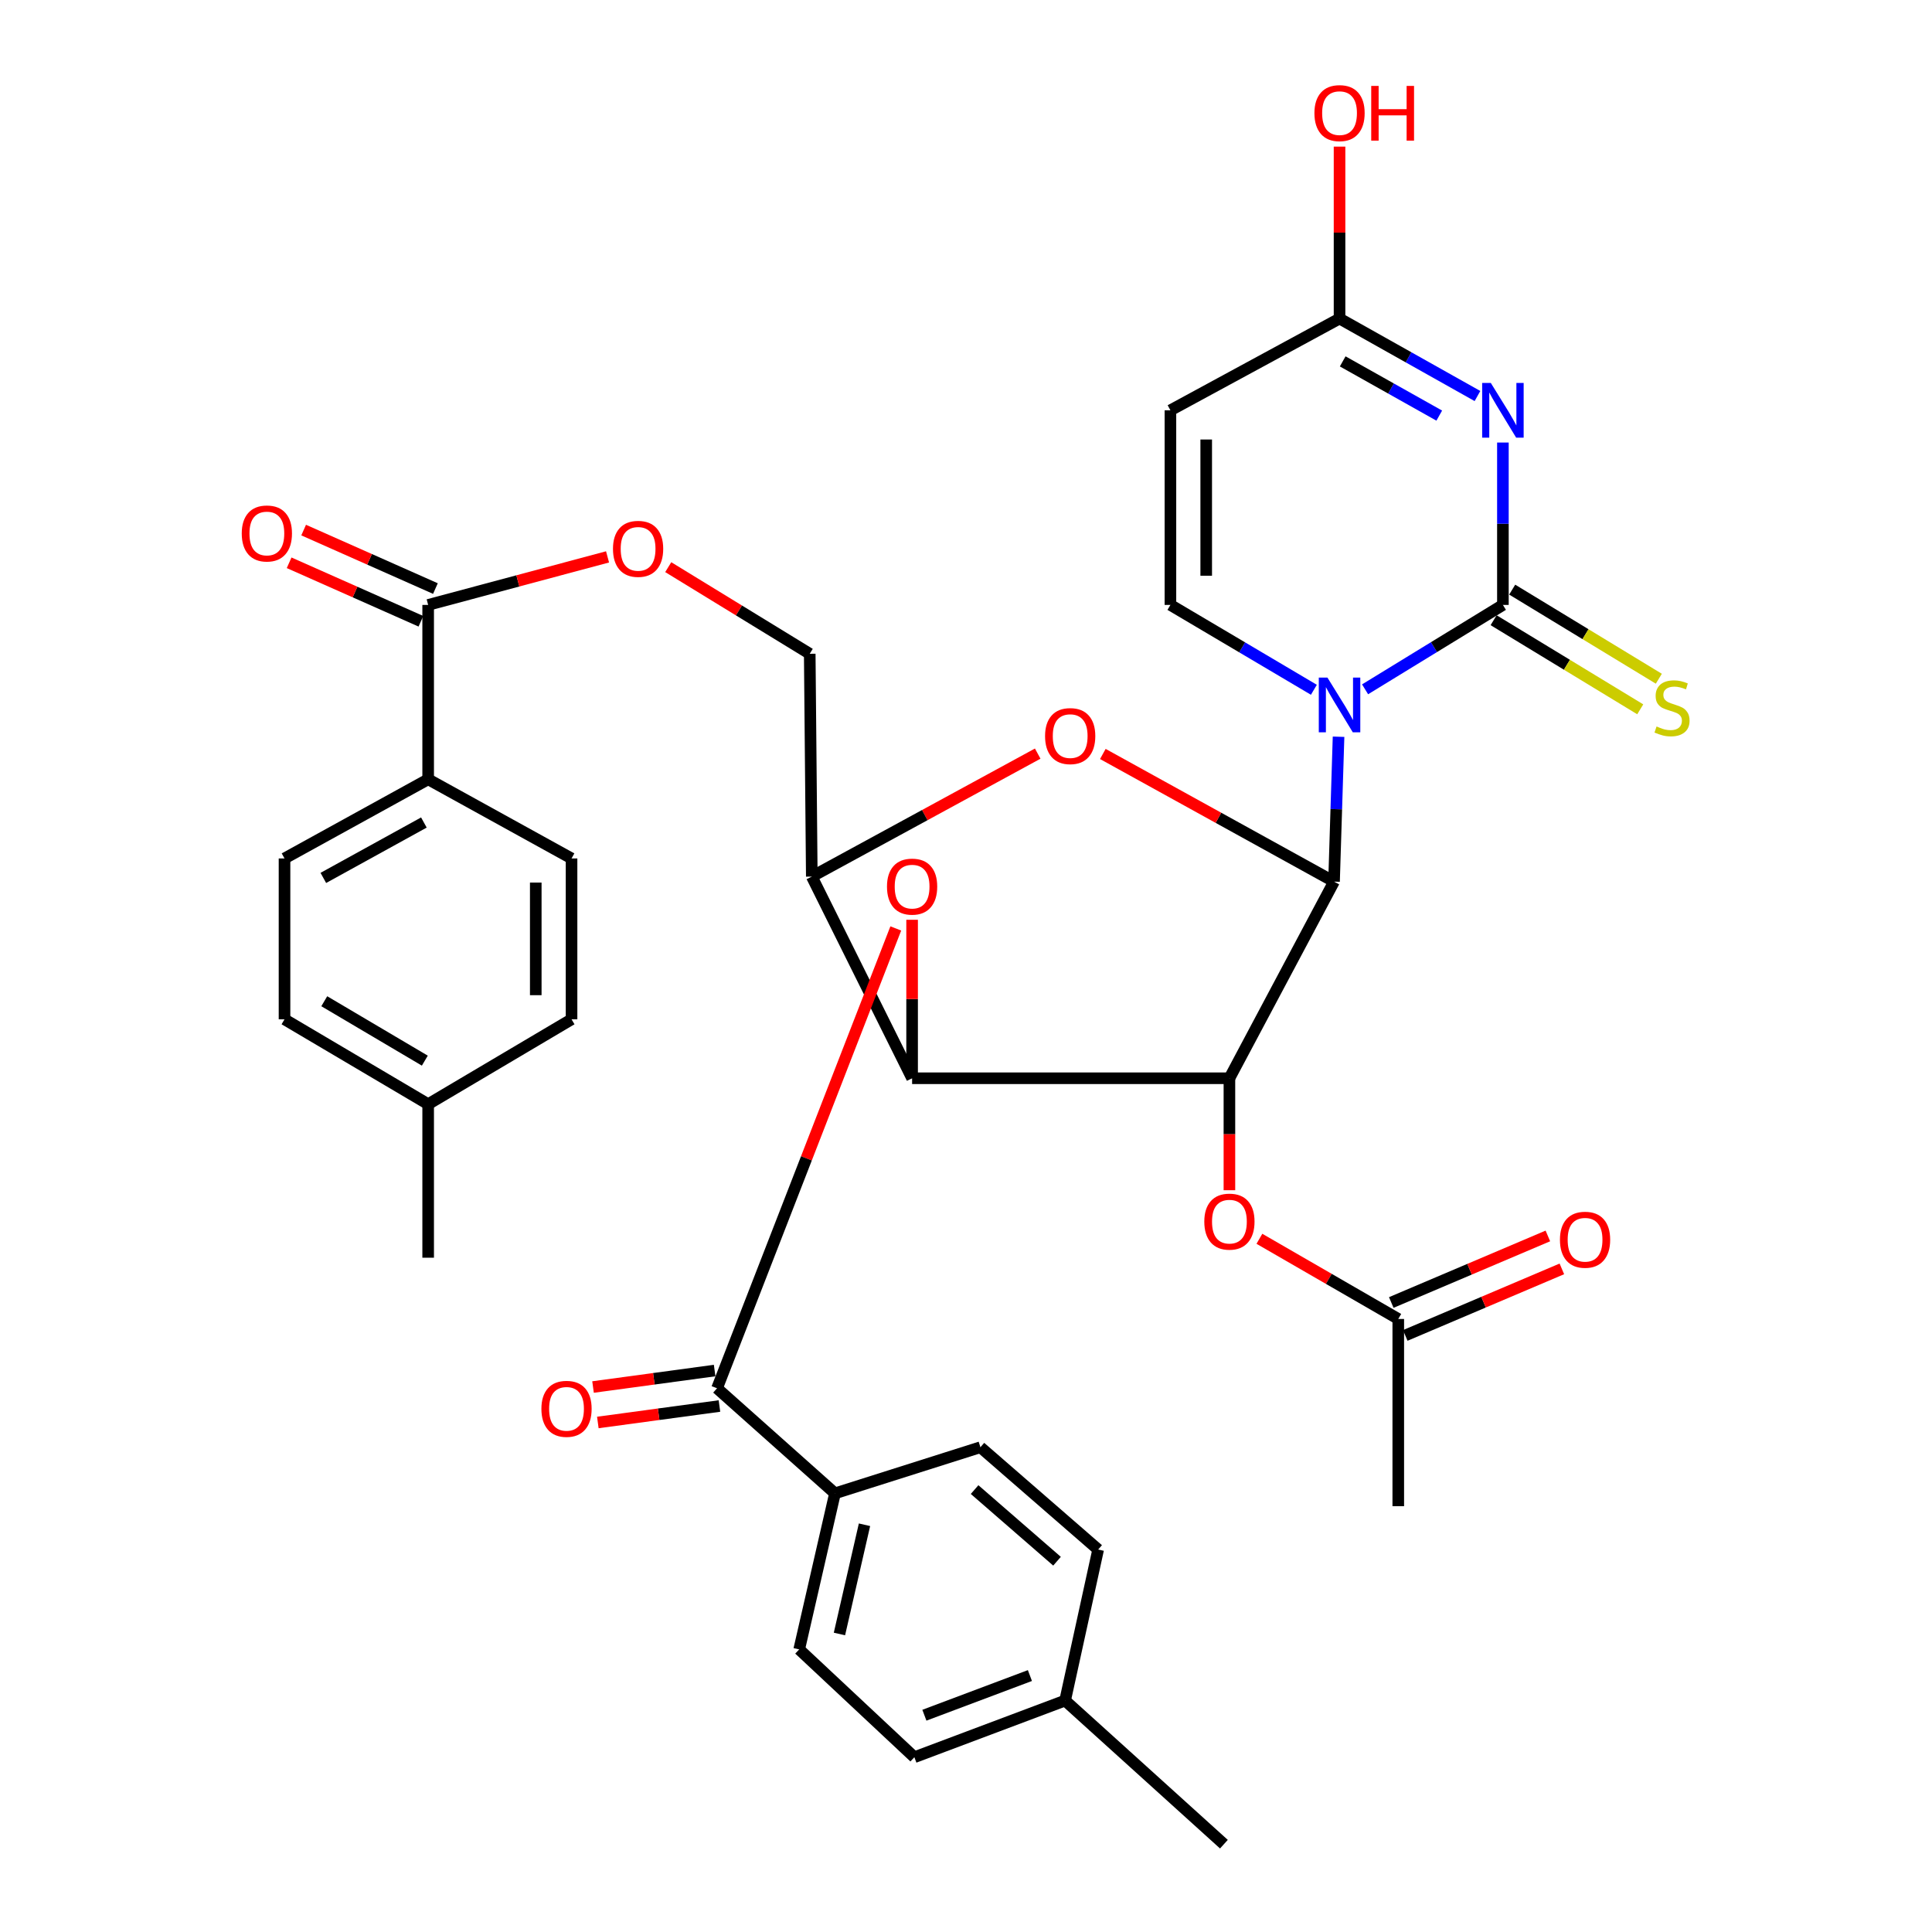 <?xml version='1.0' encoding='iso-8859-1'?>
<svg version='1.1' baseProfile='full'
              xmlns='http://www.w3.org/2000/svg'
                      xmlns:rdkit='http://www.rdkit.org/xml'
                      xmlns:xlink='http://www.w3.org/1999/xlink'
                  xml:space='preserve'
width='1000px' height='1000px' viewBox='0 0 1000 1000'>
<!-- END OF HEADER -->
<rect style='opacity:1.0;fill:#FFFFFF;stroke:none' width='1000' height='1000' x='0' y='0'> </rect>
<path class='bond-0' d='M 692.831,381.334 L 691.662,418.832' style='fill:none;fill-rule:evenodd;stroke:#0000FF;stroke-width:6px;stroke-linecap:butt;stroke-linejoin:miter;stroke-opacity:1' />
<path class='bond-0' d='M 691.662,418.832 L 690.493,456.33' style='fill:none;fill-rule:evenodd;stroke:#000000;stroke-width:6px;stroke-linecap:butt;stroke-linejoin:miter;stroke-opacity:1' />
<path class='bond-1' d='M 706.562,356.792 L 742.232,334.948' style='fill:none;fill-rule:evenodd;stroke:#0000FF;stroke-width:6px;stroke-linecap:butt;stroke-linejoin:miter;stroke-opacity:1' />
<path class='bond-1' d='M 742.232,334.948 L 777.902,313.104' style='fill:none;fill-rule:evenodd;stroke:#000000;stroke-width:6px;stroke-linecap:butt;stroke-linejoin:miter;stroke-opacity:1' />
<path class='bond-6' d='M 680.061,357.029 L 642.936,335.066' style='fill:none;fill-rule:evenodd;stroke:#0000FF;stroke-width:6px;stroke-linecap:butt;stroke-linejoin:miter;stroke-opacity:1' />
<path class='bond-6' d='M 642.936,335.066 L 605.81,313.104' style='fill:none;fill-rule:evenodd;stroke:#000000;stroke-width:6px;stroke-linecap:butt;stroke-linejoin:miter;stroke-opacity:1' />
<path class='bond-2' d='M 690.493,456.33 L 636.343,558.105' style='fill:none;fill-rule:evenodd;stroke:#000000;stroke-width:6px;stroke-linecap:butt;stroke-linejoin:miter;stroke-opacity:1' />
<path class='bond-5' d='M 690.493,456.33 L 630.659,423.291' style='fill:none;fill-rule:evenodd;stroke:#000000;stroke-width:6px;stroke-linecap:butt;stroke-linejoin:miter;stroke-opacity:1' />
<path class='bond-5' d='M 630.659,423.291 L 570.825,390.252' style='fill:none;fill-rule:evenodd;stroke:#FF0000;stroke-width:6px;stroke-linecap:butt;stroke-linejoin:miter;stroke-opacity:1' />
<path class='bond-3' d='M 777.902,313.104 L 777.902,271.08' style='fill:none;fill-rule:evenodd;stroke:#000000;stroke-width:6px;stroke-linecap:butt;stroke-linejoin:miter;stroke-opacity:1' />
<path class='bond-3' d='M 777.902,271.08 L 777.902,229.056' style='fill:none;fill-rule:evenodd;stroke:#0000FF;stroke-width:6px;stroke-linecap:butt;stroke-linejoin:miter;stroke-opacity:1' />
<path class='bond-14' d='M 773.092,321.019 L 811.039,344.078' style='fill:none;fill-rule:evenodd;stroke:#000000;stroke-width:6px;stroke-linecap:butt;stroke-linejoin:miter;stroke-opacity:1' />
<path class='bond-14' d='M 811.039,344.078 L 848.985,367.138' style='fill:none;fill-rule:evenodd;stroke:#CCCC00;stroke-width:6px;stroke-linecap:butt;stroke-linejoin:miter;stroke-opacity:1' />
<path class='bond-14' d='M 782.712,305.189 L 820.658,328.248' style='fill:none;fill-rule:evenodd;stroke:#000000;stroke-width:6px;stroke-linecap:butt;stroke-linejoin:miter;stroke-opacity:1' />
<path class='bond-14' d='M 820.658,328.248 L 858.604,351.308' style='fill:none;fill-rule:evenodd;stroke:#CCCC00;stroke-width:6px;stroke-linecap:butt;stroke-linejoin:miter;stroke-opacity:1' />
<path class='bond-4' d='M 636.343,558.105 L 472.103,558.105' style='fill:none;fill-rule:evenodd;stroke:#000000;stroke-width:6px;stroke-linecap:butt;stroke-linejoin:miter;stroke-opacity:1' />
<path class='bond-12' d='M 636.343,558.105 L 636.343,587.081' style='fill:none;fill-rule:evenodd;stroke:#000000;stroke-width:6px;stroke-linecap:butt;stroke-linejoin:miter;stroke-opacity:1' />
<path class='bond-12' d='M 636.343,587.081 L 636.343,616.056' style='fill:none;fill-rule:evenodd;stroke:#FF0000;stroke-width:6px;stroke-linecap:butt;stroke-linejoin:miter;stroke-opacity:1' />
<path class='bond-37' d='M 764.738,204.984 L 729.041,184.935' style='fill:none;fill-rule:evenodd;stroke:#0000FF;stroke-width:6px;stroke-linecap:butt;stroke-linejoin:miter;stroke-opacity:1' />
<path class='bond-37' d='M 729.041,184.935 L 693.343,164.887' style='fill:none;fill-rule:evenodd;stroke:#000000;stroke-width:6px;stroke-linecap:butt;stroke-linejoin:miter;stroke-opacity:1' />
<path class='bond-37' d='M 744.958,215.12 L 719.97,201.086' style='fill:none;fill-rule:evenodd;stroke:#0000FF;stroke-width:6px;stroke-linecap:butt;stroke-linejoin:miter;stroke-opacity:1' />
<path class='bond-37' d='M 719.97,201.086 L 694.982,187.052' style='fill:none;fill-rule:evenodd;stroke:#000000;stroke-width:6px;stroke-linecap:butt;stroke-linejoin:miter;stroke-opacity:1' />
<path class='bond-8' d='M 472.103,558.105 L 472.103,517.089' style='fill:none;fill-rule:evenodd;stroke:#000000;stroke-width:6px;stroke-linecap:butt;stroke-linejoin:miter;stroke-opacity:1' />
<path class='bond-8' d='M 472.103,517.089 L 472.103,476.073' style='fill:none;fill-rule:evenodd;stroke:#FF0000;stroke-width:6px;stroke-linecap:butt;stroke-linejoin:miter;stroke-opacity:1' />
<path class='bond-38' d='M 472.103,558.105 L 420.186,453.727' style='fill:none;fill-rule:evenodd;stroke:#000000;stroke-width:6px;stroke-linecap:butt;stroke-linejoin:miter;stroke-opacity:1' />
<path class='bond-7' d='M 537.118,390.069 L 478.652,421.898' style='fill:none;fill-rule:evenodd;stroke:#FF0000;stroke-width:6px;stroke-linecap:butt;stroke-linejoin:miter;stroke-opacity:1' />
<path class='bond-7' d='M 478.652,421.898 L 420.186,453.727' style='fill:none;fill-rule:evenodd;stroke:#000000;stroke-width:6px;stroke-linecap:butt;stroke-linejoin:miter;stroke-opacity:1' />
<path class='bond-9' d='M 605.81,313.104 L 605.81,212.378' style='fill:none;fill-rule:evenodd;stroke:#000000;stroke-width:6px;stroke-linecap:butt;stroke-linejoin:miter;stroke-opacity:1' />
<path class='bond-9' d='M 624.334,297.995 L 624.334,227.487' style='fill:none;fill-rule:evenodd;stroke:#000000;stroke-width:6px;stroke-linecap:butt;stroke-linejoin:miter;stroke-opacity:1' />
<path class='bond-19' d='M 420.186,453.727 L 419.116,338.398' style='fill:none;fill-rule:evenodd;stroke:#000000;stroke-width:6px;stroke-linecap:butt;stroke-linejoin:miter;stroke-opacity:1' />
<path class='bond-11' d='M 463.658,480.558 L 417.399,599.563' style='fill:none;fill-rule:evenodd;stroke:#FF0000;stroke-width:6px;stroke-linecap:butt;stroke-linejoin:miter;stroke-opacity:1' />
<path class='bond-11' d='M 417.399,599.563 L 371.141,718.569' style='fill:none;fill-rule:evenodd;stroke:#000000;stroke-width:6px;stroke-linecap:butt;stroke-linejoin:miter;stroke-opacity:1' />
<path class='bond-10' d='M 605.81,212.378 L 693.343,164.887' style='fill:none;fill-rule:evenodd;stroke:#000000;stroke-width:6px;stroke-linecap:butt;stroke-linejoin:miter;stroke-opacity:1' />
<path class='bond-27' d='M 693.343,164.887 L 693.343,120.389' style='fill:none;fill-rule:evenodd;stroke:#000000;stroke-width:6px;stroke-linecap:butt;stroke-linejoin:miter;stroke-opacity:1' />
<path class='bond-27' d='M 693.343,120.389 L 693.343,75.891' style='fill:none;fill-rule:evenodd;stroke:#FF0000;stroke-width:6px;stroke-linecap:butt;stroke-linejoin:miter;stroke-opacity:1' />
<path class='bond-16' d='M 371.141,718.569 L 432.185,772.955' style='fill:none;fill-rule:evenodd;stroke:#000000;stroke-width:6px;stroke-linecap:butt;stroke-linejoin:miter;stroke-opacity:1' />
<path class='bond-20' d='M 369.897,709.391 L 338.424,713.656' style='fill:none;fill-rule:evenodd;stroke:#000000;stroke-width:6px;stroke-linecap:butt;stroke-linejoin:miter;stroke-opacity:1' />
<path class='bond-20' d='M 338.424,713.656 L 306.951,717.921' style='fill:none;fill-rule:evenodd;stroke:#FF0000;stroke-width:6px;stroke-linecap:butt;stroke-linejoin:miter;stroke-opacity:1' />
<path class='bond-20' d='M 372.384,727.747 L 340.912,732.012' style='fill:none;fill-rule:evenodd;stroke:#000000;stroke-width:6px;stroke-linecap:butt;stroke-linejoin:miter;stroke-opacity:1' />
<path class='bond-20' d='M 340.912,732.012 L 309.439,736.277' style='fill:none;fill-rule:evenodd;stroke:#FF0000;stroke-width:6px;stroke-linecap:butt;stroke-linejoin:miter;stroke-opacity:1' />
<path class='bond-15' d='M 651.866,641.193 L 687.804,661.944' style='fill:none;fill-rule:evenodd;stroke:#FF0000;stroke-width:6px;stroke-linecap:butt;stroke-linejoin:miter;stroke-opacity:1' />
<path class='bond-15' d='M 687.804,661.944 L 723.742,682.695' style='fill:none;fill-rule:evenodd;stroke:#000000;stroke-width:6px;stroke-linecap:butt;stroke-linejoin:miter;stroke-opacity:1' />
<path class='bond-13' d='M 221.616,313.104 L 268.04,300.67' style='fill:none;fill-rule:evenodd;stroke:#000000;stroke-width:6px;stroke-linecap:butt;stroke-linejoin:miter;stroke-opacity:1' />
<path class='bond-13' d='M 268.04,300.67 L 314.464,288.237' style='fill:none;fill-rule:evenodd;stroke:#FF0000;stroke-width:6px;stroke-linecap:butt;stroke-linejoin:miter;stroke-opacity:1' />
<path class='bond-18' d='M 221.616,313.104 L 221.616,403.364' style='fill:none;fill-rule:evenodd;stroke:#000000;stroke-width:6px;stroke-linecap:butt;stroke-linejoin:miter;stroke-opacity:1' />
<path class='bond-21' d='M 225.374,304.639 L 191.271,289.502' style='fill:none;fill-rule:evenodd;stroke:#000000;stroke-width:6px;stroke-linecap:butt;stroke-linejoin:miter;stroke-opacity:1' />
<path class='bond-21' d='M 191.271,289.502 L 157.169,274.365' style='fill:none;fill-rule:evenodd;stroke:#FF0000;stroke-width:6px;stroke-linecap:butt;stroke-linejoin:miter;stroke-opacity:1' />
<path class='bond-21' d='M 217.859,321.569 L 183.757,306.433' style='fill:none;fill-rule:evenodd;stroke:#000000;stroke-width:6px;stroke-linecap:butt;stroke-linejoin:miter;stroke-opacity:1' />
<path class='bond-21' d='M 183.757,306.433 L 149.654,291.296' style='fill:none;fill-rule:evenodd;stroke:#FF0000;stroke-width:6px;stroke-linecap:butt;stroke-linejoin:miter;stroke-opacity:1' />
<path class='bond-22' d='M 727.365,691.219 L 767.892,673.994' style='fill:none;fill-rule:evenodd;stroke:#000000;stroke-width:6px;stroke-linecap:butt;stroke-linejoin:miter;stroke-opacity:1' />
<path class='bond-22' d='M 767.892,673.994 L 808.42,656.77' style='fill:none;fill-rule:evenodd;stroke:#FF0000;stroke-width:6px;stroke-linecap:butt;stroke-linejoin:miter;stroke-opacity:1' />
<path class='bond-22' d='M 720.119,674.172 L 760.647,656.947' style='fill:none;fill-rule:evenodd;stroke:#000000;stroke-width:6px;stroke-linecap:butt;stroke-linejoin:miter;stroke-opacity:1' />
<path class='bond-22' d='M 760.647,656.947 L 801.175,639.722' style='fill:none;fill-rule:evenodd;stroke:#FF0000;stroke-width:6px;stroke-linecap:butt;stroke-linejoin:miter;stroke-opacity:1' />
<path class='bond-34' d='M 723.742,682.695 L 723.742,779.603' style='fill:none;fill-rule:evenodd;stroke:#000000;stroke-width:6px;stroke-linecap:butt;stroke-linejoin:miter;stroke-opacity:1' />
<path class='bond-23' d='M 432.185,772.955 L 413.662,853.727' style='fill:none;fill-rule:evenodd;stroke:#000000;stroke-width:6px;stroke-linecap:butt;stroke-linejoin:miter;stroke-opacity:1' />
<path class='bond-23' d='M 447.461,789.212 L 434.495,845.752' style='fill:none;fill-rule:evenodd;stroke:#000000;stroke-width:6px;stroke-linecap:butt;stroke-linejoin:miter;stroke-opacity:1' />
<path class='bond-24' d='M 432.185,772.955 L 507.462,749.081' style='fill:none;fill-rule:evenodd;stroke:#000000;stroke-width:6px;stroke-linecap:butt;stroke-linejoin:miter;stroke-opacity:1' />
<path class='bond-17' d='M 345.88,293.556 L 382.498,315.977' style='fill:none;fill-rule:evenodd;stroke:#FF0000;stroke-width:6px;stroke-linecap:butt;stroke-linejoin:miter;stroke-opacity:1' />
<path class='bond-17' d='M 382.498,315.977 L 419.116,338.398' style='fill:none;fill-rule:evenodd;stroke:#000000;stroke-width:6px;stroke-linecap:butt;stroke-linejoin:miter;stroke-opacity:1' />
<path class='bond-25' d='M 221.616,403.364 L 147.266,444.331' style='fill:none;fill-rule:evenodd;stroke:#000000;stroke-width:6px;stroke-linecap:butt;stroke-linejoin:miter;stroke-opacity:1' />
<path class='bond-25' d='M 219.403,425.732 L 167.358,454.41' style='fill:none;fill-rule:evenodd;stroke:#000000;stroke-width:6px;stroke-linecap:butt;stroke-linejoin:miter;stroke-opacity:1' />
<path class='bond-26' d='M 221.616,403.364 L 295.833,444.331' style='fill:none;fill-rule:evenodd;stroke:#000000;stroke-width:6px;stroke-linecap:butt;stroke-linejoin:miter;stroke-opacity:1' />
<path class='bond-28' d='M 413.662,853.727 L 473.276,909.534' style='fill:none;fill-rule:evenodd;stroke:#000000;stroke-width:6px;stroke-linecap:butt;stroke-linejoin:miter;stroke-opacity:1' />
<path class='bond-31' d='M 507.462,749.081 L 568.404,802.047' style='fill:none;fill-rule:evenodd;stroke:#000000;stroke-width:6px;stroke-linecap:butt;stroke-linejoin:miter;stroke-opacity:1' />
<path class='bond-31' d='M 504.452,771.007 L 547.111,808.083' style='fill:none;fill-rule:evenodd;stroke:#000000;stroke-width:6px;stroke-linecap:butt;stroke-linejoin:miter;stroke-opacity:1' />
<path class='bond-30' d='M 147.266,444.331 L 147.266,527.593' style='fill:none;fill-rule:evenodd;stroke:#000000;stroke-width:6px;stroke-linecap:butt;stroke-linejoin:miter;stroke-opacity:1' />
<path class='bond-29' d='M 295.833,444.331 L 295.833,527.593' style='fill:none;fill-rule:evenodd;stroke:#000000;stroke-width:6px;stroke-linecap:butt;stroke-linejoin:miter;stroke-opacity:1' />
<path class='bond-29' d='M 277.31,456.821 L 277.31,515.104' style='fill:none;fill-rule:evenodd;stroke:#000000;stroke-width:6px;stroke-linecap:butt;stroke-linejoin:miter;stroke-opacity:1' />
<path class='bond-39' d='M 473.276,909.534 L 551.3,880.205' style='fill:none;fill-rule:evenodd;stroke:#000000;stroke-width:6px;stroke-linecap:butt;stroke-linejoin:miter;stroke-opacity:1' />
<path class='bond-39' d='M 478.462,887.796 L 533.079,867.266' style='fill:none;fill-rule:evenodd;stroke:#000000;stroke-width:6px;stroke-linecap:butt;stroke-linejoin:miter;stroke-opacity:1' />
<path class='bond-33' d='M 295.833,527.593 L 221.616,571.525' style='fill:none;fill-rule:evenodd;stroke:#000000;stroke-width:6px;stroke-linecap:butt;stroke-linejoin:miter;stroke-opacity:1' />
<path class='bond-40' d='M 147.266,527.593 L 221.616,571.525' style='fill:none;fill-rule:evenodd;stroke:#000000;stroke-width:6px;stroke-linecap:butt;stroke-linejoin:miter;stroke-opacity:1' />
<path class='bond-40' d='M 167.841,518.236 L 219.887,548.987' style='fill:none;fill-rule:evenodd;stroke:#000000;stroke-width:6px;stroke-linecap:butt;stroke-linejoin:miter;stroke-opacity:1' />
<path class='bond-32' d='M 568.404,802.047 L 551.3,880.205' style='fill:none;fill-rule:evenodd;stroke:#000000;stroke-width:6px;stroke-linecap:butt;stroke-linejoin:miter;stroke-opacity:1' />
<path class='bond-36' d='M 551.3,880.205 L 633.492,954.545' style='fill:none;fill-rule:evenodd;stroke:#000000;stroke-width:6px;stroke-linecap:butt;stroke-linejoin:miter;stroke-opacity:1' />
<path class='bond-35' d='M 221.616,571.525 L 221.616,650.99' style='fill:none;fill-rule:evenodd;stroke:#000000;stroke-width:6px;stroke-linecap:butt;stroke-linejoin:miter;stroke-opacity:1' />
<path  class='atom-0' d='M 687.083 350.727
L 696.363 365.727
Q 697.283 367.207, 698.763 369.887
Q 700.243 372.567, 700.323 372.727
L 700.323 350.727
L 704.083 350.727
L 704.083 379.047
L 700.203 379.047
L 690.243 362.647
Q 689.083 360.727, 687.843 358.527
Q 686.643 356.327, 686.283 355.647
L 686.283 379.047
L 682.603 379.047
L 682.603 350.727
L 687.083 350.727
' fill='#0000FF'/>
<path  class='atom-4' d='M 771.642 198.218
L 780.922 213.218
Q 781.842 214.698, 783.322 217.378
Q 784.802 220.058, 784.882 220.218
L 784.882 198.218
L 788.642 198.218
L 788.642 226.538
L 784.762 226.538
L 774.802 210.138
Q 773.642 208.218, 772.402 206.018
Q 771.202 203.818, 770.842 203.138
L 770.842 226.538
L 767.162 226.538
L 767.162 198.218
L 771.642 198.218
' fill='#0000FF'/>
<path  class='atom-6' d='M 540.925 381
Q 540.925 374.2, 544.285 370.4
Q 547.645 366.6, 553.925 366.6
Q 560.205 366.6, 563.565 370.4
Q 566.925 374.2, 566.925 381
Q 566.925 387.88, 563.525 391.8
Q 560.125 395.68, 553.925 395.68
Q 547.685 395.68, 544.285 391.8
Q 540.925 387.92, 540.925 381
M 553.925 392.48
Q 558.245 392.48, 560.565 389.6
Q 562.925 386.68, 562.925 381
Q 562.925 375.44, 560.565 372.64
Q 558.245 369.8, 553.925 369.8
Q 549.605 369.8, 547.245 372.6
Q 544.925 375.4, 544.925 381
Q 544.925 386.72, 547.245 389.6
Q 549.605 392.48, 553.925 392.48
' fill='#FF0000'/>
<path  class='atom-9' d='M 459.103 458.911
Q 459.103 452.111, 462.463 448.311
Q 465.823 444.511, 472.103 444.511
Q 478.383 444.511, 481.743 448.311
Q 485.103 452.111, 485.103 458.911
Q 485.103 465.791, 481.703 469.711
Q 478.303 473.591, 472.103 473.591
Q 465.863 473.591, 462.463 469.711
Q 459.103 465.831, 459.103 458.911
M 472.103 470.391
Q 476.423 470.391, 478.743 467.511
Q 481.103 464.591, 481.103 458.911
Q 481.103 453.351, 478.743 450.551
Q 476.423 447.711, 472.103 447.711
Q 467.783 447.711, 465.423 450.511
Q 463.103 453.311, 463.103 458.911
Q 463.103 464.631, 465.423 467.511
Q 467.783 470.391, 472.103 470.391
' fill='#FF0000'/>
<path  class='atom-13' d='M 623.343 632.31
Q 623.343 625.51, 626.703 621.71
Q 630.063 617.91, 636.343 617.91
Q 642.623 617.91, 645.983 621.71
Q 649.343 625.51, 649.343 632.31
Q 649.343 639.19, 645.943 643.11
Q 642.543 646.99, 636.343 646.99
Q 630.103 646.99, 626.703 643.11
Q 623.343 639.23, 623.343 632.31
M 636.343 643.79
Q 640.663 643.79, 642.983 640.91
Q 645.343 637.99, 645.343 632.31
Q 645.343 626.75, 642.983 623.95
Q 640.663 621.11, 636.343 621.11
Q 632.023 621.11, 629.663 623.91
Q 627.343 626.71, 627.343 632.31
Q 627.343 638.03, 629.663 640.91
Q 632.023 643.79, 636.343 643.79
' fill='#FF0000'/>
<path  class='atom-15' d='M 857.435 376.017
Q 857.755 376.137, 859.075 376.697
Q 860.395 377.257, 861.835 377.617
Q 863.315 377.937, 864.755 377.937
Q 867.435 377.937, 868.995 376.657
Q 870.555 375.337, 870.555 373.057
Q 870.555 371.497, 869.755 370.537
Q 868.995 369.577, 867.795 369.057
Q 866.595 368.537, 864.595 367.937
Q 862.075 367.177, 860.555 366.457
Q 859.075 365.737, 857.995 364.217
Q 856.955 362.697, 856.955 360.137
Q 856.955 356.577, 859.355 354.377
Q 861.795 352.177, 866.595 352.177
Q 869.875 352.177, 873.595 353.737
L 872.675 356.817
Q 869.275 355.417, 866.715 355.417
Q 863.955 355.417, 862.435 356.577
Q 860.915 357.697, 860.955 359.657
Q 860.955 361.177, 861.715 362.097
Q 862.515 363.017, 863.635 363.537
Q 864.795 364.057, 866.715 364.657
Q 869.275 365.457, 870.795 366.257
Q 872.315 367.057, 873.395 368.697
Q 874.515 370.297, 874.515 373.057
Q 874.515 376.977, 871.875 379.097
Q 869.275 381.177, 864.915 381.177
Q 862.395 381.177, 860.475 380.617
Q 858.595 380.097, 856.355 379.177
L 857.435 376.017
' fill='#CCCC00'/>
<path  class='atom-18' d='M 317.276 284.082
Q 317.276 277.282, 320.636 273.482
Q 323.996 269.682, 330.276 269.682
Q 336.556 269.682, 339.916 273.482
Q 343.276 277.282, 343.276 284.082
Q 343.276 290.962, 339.876 294.882
Q 336.476 298.762, 330.276 298.762
Q 324.036 298.762, 320.636 294.882
Q 317.276 291.002, 317.276 284.082
M 330.276 295.562
Q 334.596 295.562, 336.916 292.682
Q 339.276 289.762, 339.276 284.082
Q 339.276 278.522, 336.916 275.722
Q 334.596 272.882, 330.276 272.882
Q 325.956 272.882, 323.596 275.682
Q 321.276 278.482, 321.276 284.082
Q 321.276 289.802, 323.596 292.682
Q 325.956 295.562, 330.276 295.562
' fill='#FF0000'/>
<path  class='atom-21' d='M 280.23 729.207
Q 280.23 722.407, 283.59 718.607
Q 286.95 714.807, 293.23 714.807
Q 299.51 714.807, 302.87 718.607
Q 306.23 722.407, 306.23 729.207
Q 306.23 736.087, 302.83 740.007
Q 299.43 743.887, 293.23 743.887
Q 286.99 743.887, 283.59 740.007
Q 280.23 736.127, 280.23 729.207
M 293.23 740.687
Q 297.55 740.687, 299.87 737.807
Q 302.23 734.887, 302.23 729.207
Q 302.23 723.647, 299.87 720.847
Q 297.55 718.007, 293.23 718.007
Q 288.91 718.007, 286.55 720.807
Q 284.23 723.607, 284.23 729.207
Q 284.23 734.927, 286.55 737.807
Q 288.91 740.687, 293.23 740.687
' fill='#FF0000'/>
<path  class='atom-22' d='M 125.128 276.127
Q 125.128 269.327, 128.488 265.527
Q 131.848 261.727, 138.128 261.727
Q 144.408 261.727, 147.768 265.527
Q 151.128 269.327, 151.128 276.127
Q 151.128 283.007, 147.728 286.927
Q 144.328 290.807, 138.128 290.807
Q 131.888 290.807, 128.488 286.927
Q 125.128 283.047, 125.128 276.127
M 138.128 287.607
Q 142.448 287.607, 144.768 284.727
Q 147.128 281.807, 147.128 276.127
Q 147.128 270.567, 144.768 267.767
Q 142.448 264.927, 138.128 264.927
Q 133.808 264.927, 131.448 267.727
Q 129.128 270.527, 129.128 276.127
Q 129.128 281.847, 131.448 284.727
Q 133.808 287.607, 138.128 287.607
' fill='#FF0000'/>
<path  class='atom-23' d='M 807.424 641.684
Q 807.424 634.884, 810.784 631.084
Q 814.144 627.284, 820.424 627.284
Q 826.704 627.284, 830.064 631.084
Q 833.424 634.884, 833.424 641.684
Q 833.424 648.564, 830.024 652.484
Q 826.624 656.364, 820.424 656.364
Q 814.184 656.364, 810.784 652.484
Q 807.424 648.604, 807.424 641.684
M 820.424 653.164
Q 824.744 653.164, 827.064 650.284
Q 829.424 647.364, 829.424 641.684
Q 829.424 636.124, 827.064 633.324
Q 824.744 630.484, 820.424 630.484
Q 816.104 630.484, 813.744 633.284
Q 811.424 636.084, 811.424 641.684
Q 811.424 647.404, 813.744 650.284
Q 816.104 653.164, 820.424 653.164
' fill='#FF0000'/>
<path  class='atom-28' d='M 680.343 58.55
Q 680.343 51.75, 683.703 47.95
Q 687.063 44.15, 693.343 44.15
Q 699.623 44.15, 702.983 47.95
Q 706.343 51.75, 706.343 58.55
Q 706.343 65.43, 702.943 69.35
Q 699.543 73.23, 693.343 73.23
Q 687.103 73.23, 683.703 69.35
Q 680.343 65.47, 680.343 58.55
M 693.343 70.03
Q 697.663 70.03, 699.983 67.15
Q 702.343 64.23, 702.343 58.55
Q 702.343 52.99, 699.983 50.19
Q 697.663 47.35, 693.343 47.35
Q 689.023 47.35, 686.663 50.15
Q 684.343 52.95, 684.343 58.55
Q 684.343 64.27, 686.663 67.15
Q 689.023 70.03, 693.343 70.03
' fill='#FF0000'/>
<path  class='atom-28' d='M 709.743 44.47
L 713.583 44.47
L 713.583 56.51
L 728.063 56.51
L 728.063 44.47
L 731.903 44.47
L 731.903 72.79
L 728.063 72.79
L 728.063 59.71
L 713.583 59.71
L 713.583 72.79
L 709.743 72.79
L 709.743 44.47
' fill='#FF0000'/>
</svg>
